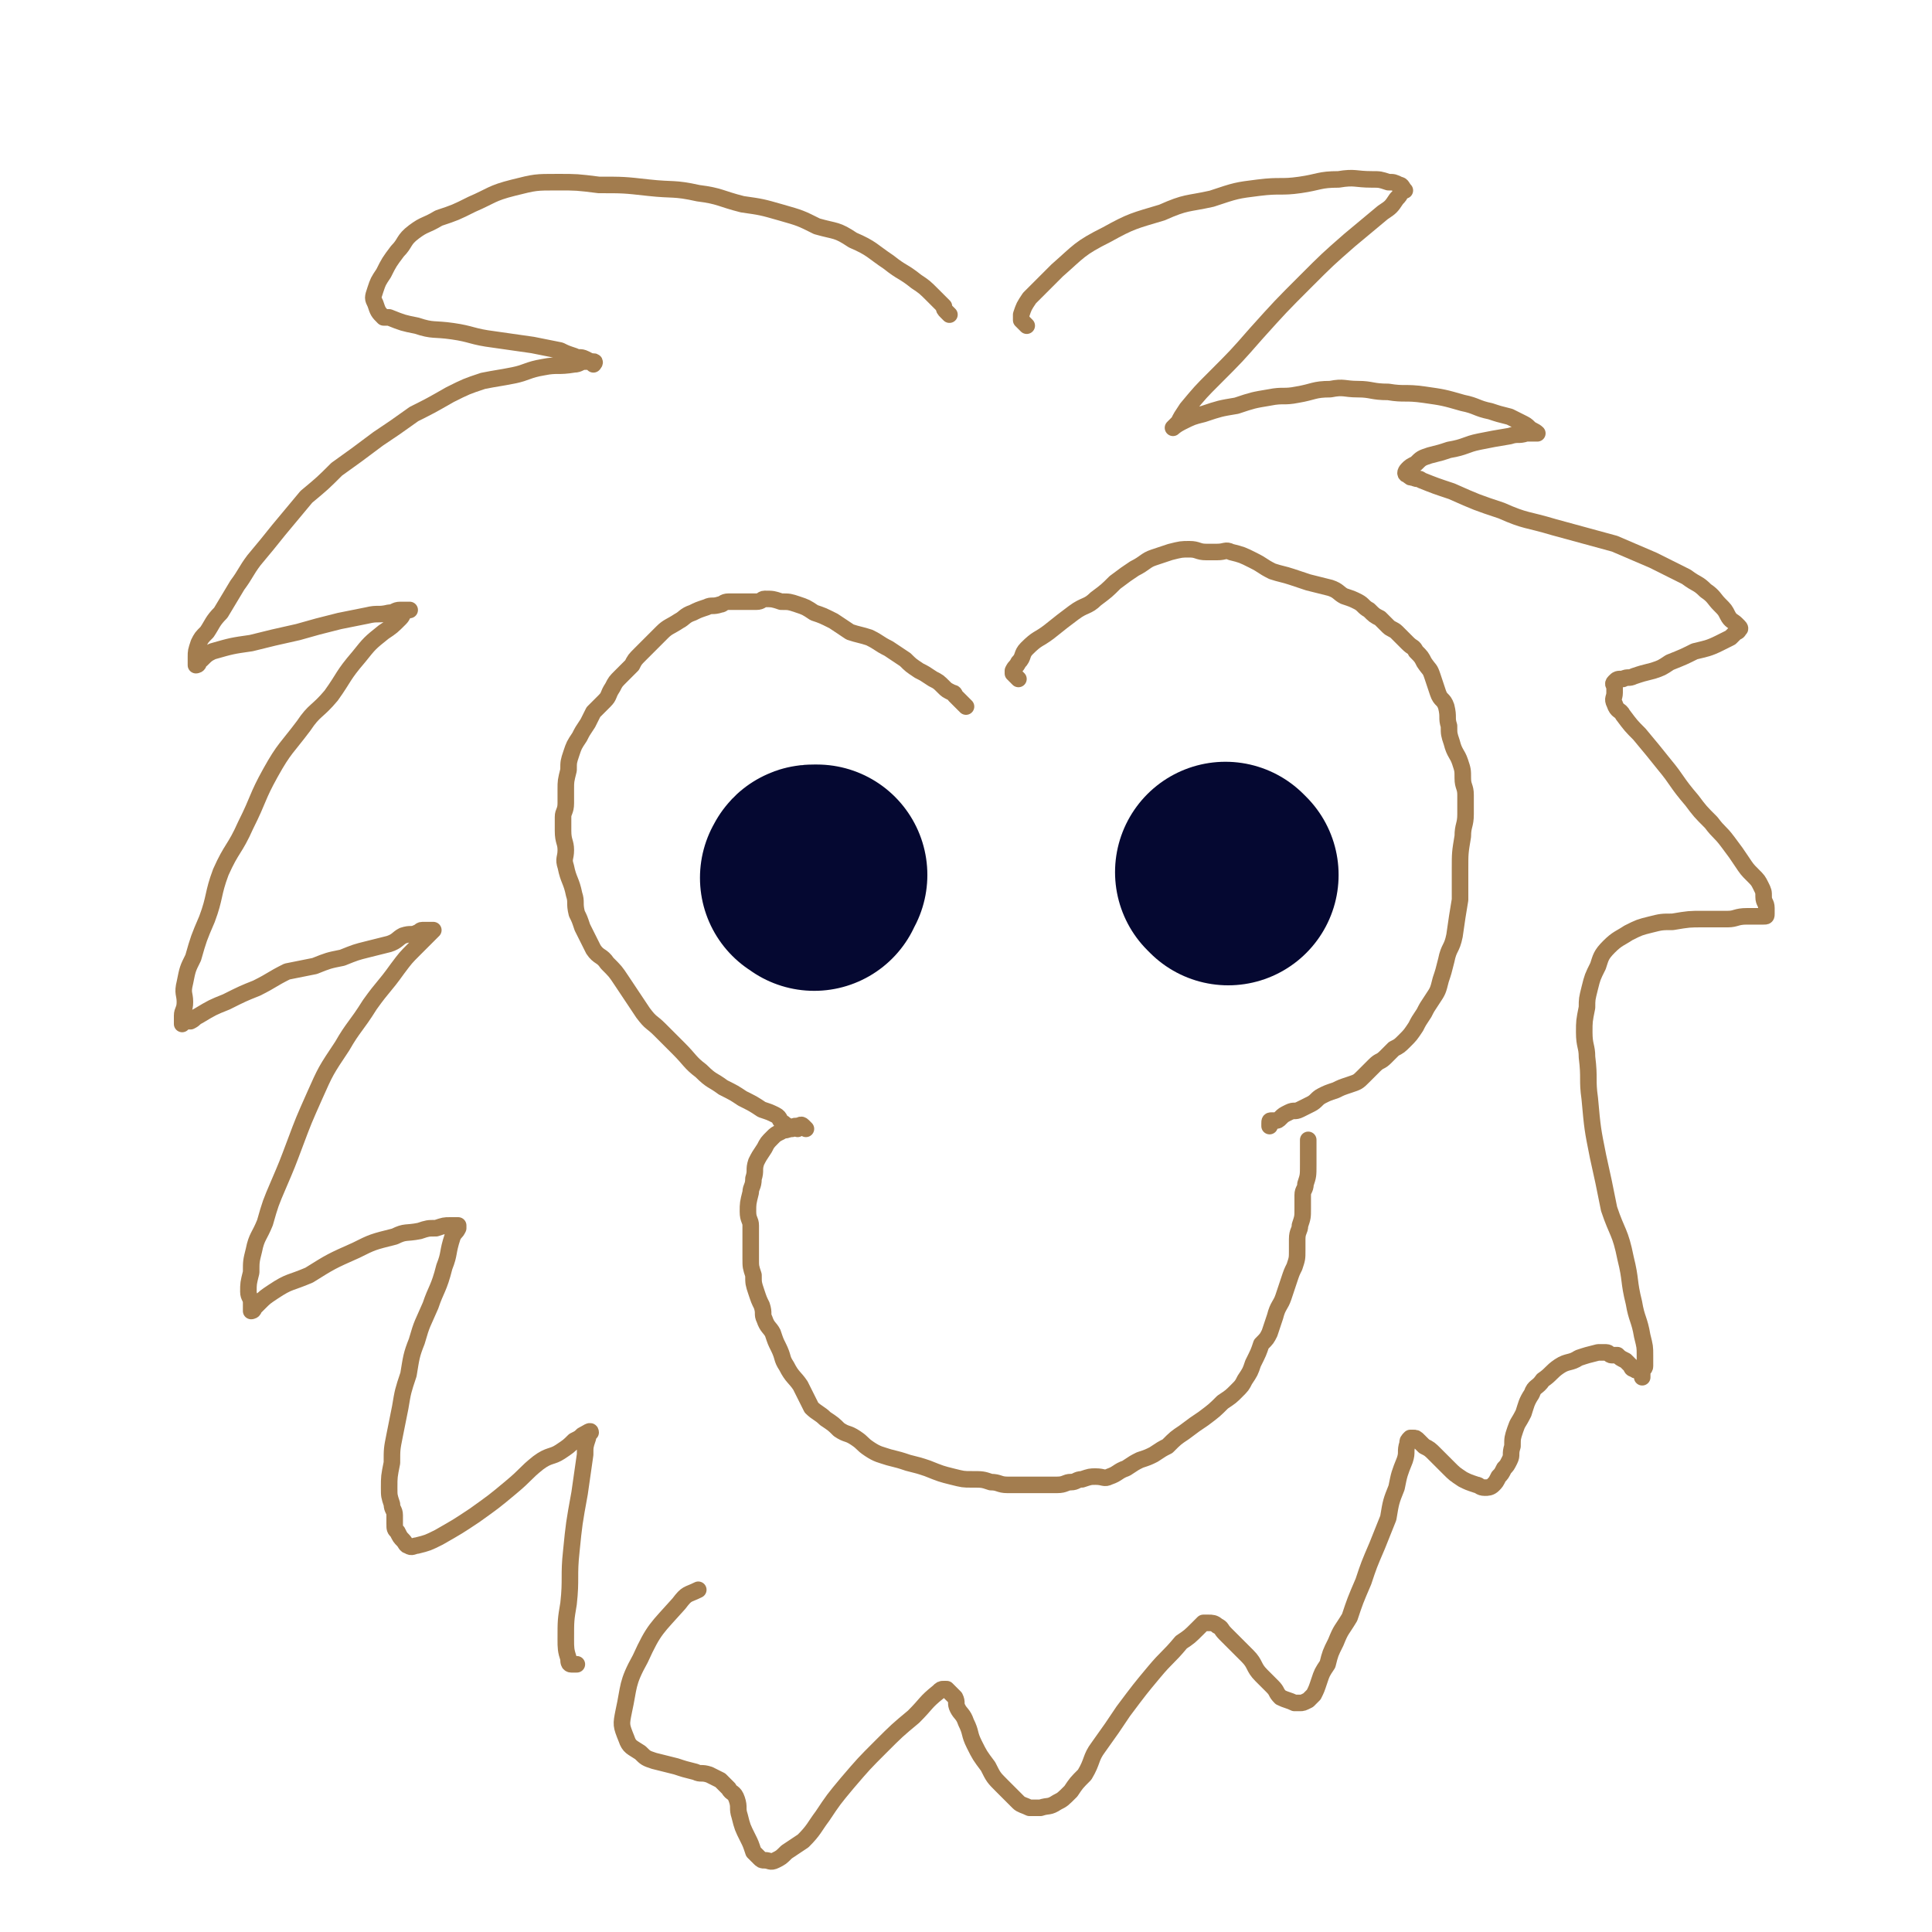 <svg viewBox='0 0 700 700' version='1.1' xmlns='http://www.w3.org/2000/svg' xmlns:xlink='http://www.w3.org/1999/xlink'><g fill='none' stroke='#A37D4F' stroke-width='6' stroke-linecap='round' stroke-linejoin='round'><path d='M350,256c-1,-1 -1,-1 -1,-1 -1,-1 -1,-1 -1,-1 -1,-1 -1,-1 -2,-2 0,0 0,-1 -1,-1 -2,-1 -2,-1 -3,-2 -2,-2 -2,-2 -4,-3 -3,-2 -3,-2 -5,-3 -3,-2 -3,-2 -5,-4 -3,-2 -3,-2 -6,-4 -4,-2 -3,-2 -7,-4 -3,-1 -4,-1 -7,-2 -3,-2 -3,-2 -6,-4 -4,-2 -4,-2 -7,-3 -3,-2 -3,-2 -6,-3 -3,-1 -3,-1 -6,-1 -3,-1 -3,-1 -6,-1 -1,0 -1,1 -3,1 -2,0 -2,0 -4,0 -2,0 -2,0 -3,0 -1,0 -2,0 -3,0 -2,0 -2,1 -3,1 -3,1 -3,0 -5,1 -3,1 -3,1 -5,2 -3,1 -3,2 -5,3 -3,2 -4,2 -6,4 -2,2 -2,2 -4,4 -2,2 -2,2 -4,4 -2,2 -2,2 -3,4 -2,2 -2,2 -4,4 -2,2 -2,2 -3,4 -2,3 -1,3 -3,5 -2,2 -2,2 -4,4 -1,2 -1,2 -2,4 -2,3 -2,3 -3,5 -2,3 -2,3 -3,6 -1,3 -1,3 -1,6 -1,4 -1,4 -1,7 0,3 0,3 0,5 0,3 -1,3 -1,5 0,3 0,3 0,5 0,4 1,4 1,7 0,3 -1,3 0,6 1,5 2,5 3,10 1,3 0,3 1,7 1,2 1,2 2,5 1,2 1,2 2,4 1,2 1,2 2,4 2,3 3,2 5,5 3,3 3,3 5,6 2,3 2,3 4,6 2,3 2,3 4,6 3,4 3,3 6,6 4,4 4,4 7,7 4,4 4,5 8,8 4,4 4,3 8,6 4,2 4,2 7,4 4,2 4,2 7,4 3,1 3,1 5,2 2,1 1,2 3,3 1,1 2,1 3,2 1,0 1,-1 1,-1 1,0 1,1 1,1 '/><path d='M369,246c-1,-1 -1,-1 -1,-1 -1,-1 -1,-1 -1,-1 0,0 0,-1 0,-1 1,-2 1,-1 2,-3 2,-2 1,-3 3,-5 4,-4 4,-3 8,-6 5,-4 5,-4 9,-7 4,-3 5,-2 8,-5 4,-3 4,-3 7,-6 4,-3 4,-3 7,-5 4,-2 4,-3 7,-4 3,-1 3,-1 6,-2 4,-1 4,-1 7,-1 3,0 3,1 6,1 2,0 2,0 4,0 3,0 3,-1 5,0 4,1 4,1 8,3 4,2 3,2 7,4 3,1 4,1 7,2 3,1 3,1 6,2 4,1 4,1 8,2 3,1 3,2 5,3 3,1 3,1 5,2 2,1 2,2 4,3 2,2 2,2 4,3 2,2 2,2 3,3 1,1 2,1 3,2 2,2 2,2 4,4 2,2 2,1 3,3 2,2 2,2 3,4 2,3 2,2 3,5 1,3 1,3 2,6 1,3 2,2 3,5 1,4 0,4 1,7 0,3 0,3 1,6 1,4 2,4 3,7 1,3 1,3 1,6 0,3 1,3 1,6 0,4 0,4 0,7 0,4 -1,4 -1,8 -1,6 -1,6 -1,12 0,5 0,5 0,11 -1,6 -1,6 -2,13 -1,5 -2,4 -3,9 -1,4 -1,4 -2,7 -1,4 -1,4 -3,7 -2,3 -2,3 -3,5 -2,3 -2,3 -3,5 -2,3 -2,3 -4,5 -2,2 -2,2 -4,3 -2,2 -2,2 -3,3 -2,2 -2,1 -4,3 -2,2 -2,2 -4,4 -2,2 -2,2 -5,3 -3,1 -3,1 -5,2 -3,1 -3,1 -5,2 -2,1 -2,2 -4,3 -2,1 -2,1 -4,2 -2,1 -2,0 -4,1 -2,1 -2,1 -3,2 -1,1 -1,1 -2,1 -1,0 -1,0 -1,0 -1,0 -1,0 -1,1 0,0 0,1 0,1 '/><path d='M292,409c-1,-1 -1,-1 -1,-1 -1,-1 -1,0 -2,0 -2,1 -2,0 -3,1 -2,1 -2,0 -3,1 -2,1 -2,1 -3,2 -2,2 -2,2 -3,4 -2,3 -2,3 -3,5 -1,3 0,3 -1,6 0,3 -1,3 -1,5 -1,4 -1,4 -1,7 0,3 1,3 1,5 0,3 0,3 0,5 0,4 0,4 0,7 0,3 0,3 1,6 0,3 0,3 1,6 1,3 1,3 2,5 1,3 0,3 1,5 1,3 2,3 3,5 1,3 1,3 2,5 2,4 1,4 3,7 2,4 3,4 5,7 2,4 2,4 4,8 2,2 3,2 5,4 3,2 3,2 5,4 3,2 3,1 6,3 3,2 2,2 5,4 3,2 4,2 7,3 4,1 4,1 7,2 4,1 4,1 7,2 5,2 5,2 9,3 4,1 4,1 7,1 4,0 4,0 7,1 3,0 3,1 6,1 3,0 3,0 5,0 2,0 2,0 4,0 3,0 3,0 5,0 2,0 2,0 4,0 3,0 3,-1 5,-1 2,0 2,-1 4,-1 3,-1 3,-1 5,-1 3,0 3,1 5,0 3,-1 3,-2 6,-3 3,-2 3,-2 5,-3 3,-1 3,-1 5,-2 3,-2 3,-2 5,-3 3,-3 3,-3 6,-5 4,-3 4,-3 7,-5 4,-3 4,-3 7,-6 3,-2 3,-2 5,-4 2,-2 2,-2 3,-4 2,-3 2,-3 3,-6 2,-4 2,-4 3,-7 2,-2 2,-2 3,-4 1,-3 1,-3 2,-6 1,-4 2,-4 3,-7 1,-3 1,-3 2,-6 1,-3 1,-3 2,-5 1,-3 1,-3 1,-6 0,-2 0,-2 0,-4 0,-3 1,-3 1,-5 1,-3 1,-3 1,-6 0,-2 0,-2 0,-5 0,-2 1,-2 1,-4 1,-3 1,-3 1,-7 0,-1 0,-1 0,-3 0,-2 0,-2 0,-3 0,-1 0,-1 0,-2 0,-1 0,-1 0,-1 '/><path d='M344,114c-1,-1 -1,-1 -1,-1 -1,-1 -1,-1 -1,-2 -2,-2 -2,-2 -4,-4 -3,-3 -3,-3 -6,-5 -5,-4 -5,-3 -10,-7 -6,-4 -6,-5 -13,-8 -6,-4 -6,-3 -13,-5 -6,-3 -6,-3 -13,-5 -7,-2 -7,-2 -14,-3 -8,-2 -8,-3 -16,-4 -9,-2 -9,-1 -18,-2 -9,-1 -9,-1 -18,-1 -8,-1 -8,-1 -15,-1 -8,0 -8,0 -16,2 -8,2 -8,3 -15,6 -6,3 -6,3 -12,5 -5,3 -5,2 -9,5 -4,3 -3,4 -6,7 -3,4 -3,4 -5,8 -2,3 -2,3 -3,6 -1,3 -1,3 0,5 1,3 1,3 3,5 1,0 1,0 2,0 5,2 5,2 10,3 6,2 6,1 13,2 7,1 7,2 15,3 7,1 7,1 14,2 5,1 5,1 10,2 2,1 2,1 5,2 2,1 2,0 4,1 2,1 2,1 3,2 0,0 1,-1 0,-1 0,0 0,0 -1,0 -1,0 -1,0 -2,0 -2,0 -2,1 -4,1 -6,1 -6,0 -11,1 -6,1 -6,2 -11,3 -5,1 -6,1 -11,2 -6,2 -6,2 -12,5 -7,4 -7,4 -13,7 -7,5 -7,5 -13,9 -8,6 -8,6 -15,11 -5,5 -5,5 -11,10 -5,6 -5,6 -10,12 -4,5 -4,5 -9,11 -3,4 -3,5 -6,9 -3,5 -3,5 -6,10 -3,3 -3,4 -5,7 -2,2 -2,2 -3,4 -1,3 -1,3 -1,5 0,2 0,2 0,3 0,0 1,0 1,-1 1,-1 0,-1 1,-1 2,-2 2,-2 4,-3 7,-2 7,-2 14,-3 8,-2 8,-2 17,-4 7,-2 7,-2 15,-4 5,-1 5,-1 10,-2 4,-1 4,0 8,-1 2,0 2,-1 4,-1 2,0 2,0 3,0 0,0 1,0 0,0 0,0 0,0 -1,0 -1,1 -1,2 -2,3 -3,3 -3,3 -6,5 -5,4 -5,4 -9,9 -6,7 -5,7 -10,14 -5,6 -6,5 -10,11 -6,8 -7,8 -12,17 -5,9 -4,9 -9,19 -4,9 -5,8 -9,17 -3,8 -2,9 -5,17 -3,7 -3,7 -5,14 -2,4 -2,4 -3,9 -1,4 0,4 0,7 0,3 -1,3 -1,5 0,2 0,2 0,3 0,0 0,-1 1,-1 1,0 1,0 2,0 2,-1 1,-1 3,-2 5,-3 5,-3 10,-5 6,-3 6,-3 11,-5 6,-3 5,-3 11,-6 5,-1 5,-1 10,-2 5,-2 5,-2 10,-3 5,-2 5,-2 9,-3 4,-1 4,-1 8,-2 3,-1 3,-2 5,-3 3,-1 3,0 5,-1 1,0 1,-1 2,-1 1,0 1,0 2,0 1,0 1,0 2,0 0,0 -1,1 -1,1 -1,1 -1,1 -2,2 -2,2 -2,2 -4,4 -3,3 -3,3 -6,7 -5,7 -5,6 -10,13 -5,8 -6,8 -10,15 -6,9 -6,9 -10,18 -4,9 -4,9 -7,17 -3,8 -3,8 -6,15 -3,7 -3,7 -5,14 -2,5 -3,5 -4,10 -1,4 -1,4 -1,8 -1,4 -1,4 -1,7 0,2 1,2 1,4 0,2 0,2 0,3 0,0 1,0 1,-1 1,-1 1,-1 2,-2 2,-2 2,-2 5,-4 6,-4 6,-3 13,-6 8,-5 8,-5 17,-9 6,-3 6,-3 14,-5 4,-2 4,-1 9,-2 3,-1 3,-1 6,-1 3,-1 3,-1 5,-1 2,0 2,0 3,0 0,0 0,0 0,0 0,0 0,1 0,1 -1,2 -1,1 -2,3 -2,6 -1,6 -3,11 -2,8 -3,8 -5,14 -3,7 -3,6 -5,13 -2,5 -2,6 -3,12 -2,6 -2,6 -3,12 -1,5 -1,5 -2,10 -1,5 -1,5 -1,10 -1,5 -1,5 -1,9 0,3 0,3 1,6 0,2 1,2 1,4 0,2 0,2 0,3 0,2 0,2 1,3 1,2 1,2 2,3 1,1 1,2 2,2 1,1 2,0 3,0 4,-1 4,-1 8,-3 7,-4 7,-4 13,-8 7,-5 7,-5 13,-10 6,-5 5,-5 10,-9 4,-3 5,-2 8,-4 3,-2 3,-2 5,-4 2,-1 2,-1 3,-2 2,-1 3,-2 3,-1 0,0 -1,1 -1,2 -1,3 -1,3 -1,6 -1,7 -1,7 -2,14 -2,11 -2,11 -3,21 -1,9 0,10 -1,19 -1,6 -1,6 -1,13 0,3 0,4 1,7 0,1 0,2 1,2 1,0 1,0 2,0 '/><path d='M372,118c-1,-1 -1,-1 -1,-1 -1,-1 -1,-1 -1,-1 0,-1 0,-1 0,-2 1,-3 1,-3 3,-6 5,-5 5,-5 10,-10 8,-7 8,-8 18,-13 9,-5 10,-5 20,-8 9,-4 9,-3 18,-5 9,-3 9,-3 17,-4 8,-1 8,0 15,-1 7,-1 7,-2 14,-2 6,-1 6,0 12,0 3,0 3,0 6,1 2,0 2,0 4,1 1,0 1,1 2,2 0,0 -1,0 -1,0 -1,2 -1,2 -2,3 -2,3 -2,3 -5,5 -6,5 -6,5 -12,10 -8,7 -8,7 -16,15 -9,9 -9,9 -18,19 -7,8 -7,8 -15,16 -5,5 -5,5 -10,11 -2,3 -2,3 -3,5 -1,1 -2,2 -2,2 0,0 1,-1 3,-2 4,-2 4,-2 8,-3 6,-2 6,-2 12,-3 6,-2 6,-2 12,-3 5,-1 5,0 10,-1 6,-1 6,-2 12,-2 5,-1 5,0 10,0 5,0 5,1 11,1 6,1 6,0 13,1 7,1 7,1 14,3 5,1 5,2 10,3 3,1 3,1 7,2 2,1 2,1 4,2 2,1 2,1 3,2 1,1 2,1 3,2 0,0 0,0 -1,0 0,0 -1,0 -1,0 -1,0 -1,0 -2,0 -3,1 -3,0 -6,1 -6,1 -6,1 -11,2 -5,1 -5,2 -11,3 -3,1 -3,1 -7,2 -3,1 -3,1 -5,3 -2,1 -2,1 -3,2 -1,1 -1,2 0,2 1,1 1,1 2,1 2,1 2,0 3,1 5,2 5,2 11,4 9,4 9,4 18,7 9,4 9,3 19,6 11,3 11,3 22,6 7,3 7,3 14,6 6,3 6,3 12,6 4,3 4,2 7,5 3,2 3,3 5,5 2,2 2,2 3,4 1,2 2,2 3,3 0,0 0,0 0,0 1,1 1,1 1,1 1,1 0,1 0,1 0,1 -1,1 -1,1 -1,1 -1,1 -2,2 -2,1 -2,1 -4,2 -4,2 -5,2 -9,3 -4,2 -4,2 -9,4 -3,2 -3,2 -6,3 -4,1 -4,1 -7,2 -2,1 -2,0 -4,1 -2,0 -2,0 -3,1 -1,1 0,1 0,2 0,1 0,1 0,2 0,2 -1,2 0,4 1,3 2,2 3,4 3,4 3,4 6,7 5,6 5,6 9,11 5,6 4,6 10,13 3,4 3,4 7,8 3,4 3,3 6,7 3,4 3,4 5,7 2,3 2,3 4,5 2,2 2,2 3,4 1,2 1,2 1,4 0,2 1,2 1,4 0,1 0,1 0,2 0,1 0,1 -1,1 -1,0 -1,0 -2,0 -2,0 -2,0 -4,0 -4,0 -4,1 -7,1 -4,0 -5,0 -9,0 -5,0 -5,0 -11,1 -4,0 -4,0 -8,1 -4,1 -4,1 -8,3 -3,2 -4,2 -7,5 -3,3 -3,4 -4,7 -2,4 -2,4 -3,8 -1,4 -1,4 -1,7 -1,5 -1,5 -1,9 0,5 1,5 1,9 1,8 0,8 1,15 1,11 1,11 3,21 2,9 2,9 4,19 3,9 4,8 6,18 2,8 1,8 3,16 1,6 2,6 3,12 1,4 1,4 1,7 0,2 0,2 0,4 0,1 -1,1 -1,2 0,1 0,2 0,2 0,0 0,-1 -1,-2 -1,-1 -1,0 -2,-1 -1,0 -1,-1 -1,-1 -1,-1 -1,-1 -2,-2 -2,-1 -2,-1 -3,-2 -1,0 -1,0 -2,0 -1,0 -1,-1 -2,-1 -2,0 -2,0 -3,0 -4,1 -4,1 -7,2 -3,2 -4,1 -7,3 -3,2 -3,3 -6,5 -2,3 -3,2 -4,5 -2,3 -2,4 -3,7 -2,4 -2,3 -3,6 -1,3 -1,3 -1,6 -1,3 0,3 -1,5 -1,2 -1,2 -2,3 -1,2 -1,2 -2,3 -1,2 -1,2 -2,3 -1,1 -2,1 -3,1 -2,0 -2,-1 -3,-1 -3,-1 -3,-1 -5,-2 -3,-2 -3,-2 -5,-4 -3,-3 -3,-3 -5,-5 -2,-2 -2,-2 -4,-3 -1,-1 -1,-1 -2,-2 -1,-1 -1,-1 -2,-1 -1,0 -1,0 -1,0 -1,1 -1,1 -1,2 -1,3 0,3 -1,6 -2,5 -2,5 -3,10 -2,5 -2,5 -3,11 -2,5 -2,5 -4,10 -3,7 -3,7 -5,13 -3,7 -3,7 -5,13 -3,5 -3,4 -5,9 -2,4 -2,4 -3,8 -2,3 -2,3 -3,6 -1,3 -1,3 -2,5 -1,1 -1,1 -2,2 -2,1 -2,1 -3,1 -1,0 -1,0 -2,0 -2,-1 -3,-1 -5,-2 -2,-2 -1,-2 -3,-4 -2,-2 -2,-2 -4,-4 -3,-3 -2,-4 -5,-7 -3,-3 -3,-3 -5,-5 -2,-2 -2,-2 -3,-3 -2,-2 -1,-2 -3,-3 -1,-1 -2,-1 -3,-1 -1,0 -1,0 -2,0 -1,1 -1,1 -2,2 -3,3 -3,3 -6,5 -5,6 -5,5 -10,11 -5,6 -5,6 -11,14 -4,6 -4,6 -9,13 -3,4 -2,5 -5,10 -3,3 -3,3 -5,6 -3,3 -3,3 -5,4 -3,2 -3,1 -6,2 -2,0 -2,0 -4,0 -2,-1 -3,-1 -4,-2 -3,-3 -3,-3 -6,-6 -3,-3 -3,-3 -5,-7 -3,-4 -3,-4 -5,-8 -2,-4 -1,-4 -3,-8 -1,-3 -2,-3 -3,-5 -1,-2 0,-2 -1,-4 -1,-1 -1,-1 -2,-2 -1,-1 -1,-1 -1,-1 -1,0 -1,0 -1,0 -1,0 -1,0 -2,1 -5,4 -4,4 -9,9 -6,5 -6,5 -12,11 -6,6 -6,6 -12,13 -5,6 -5,6 -9,12 -3,4 -3,5 -7,9 -3,2 -3,2 -6,4 -2,2 -2,2 -4,3 -2,1 -2,0 -4,0 -1,0 -1,0 -2,-1 -1,-1 -1,-1 -2,-2 -1,-3 -1,-3 -2,-5 -2,-4 -2,-4 -3,-8 -1,-3 0,-3 -1,-6 -1,-3 -2,-2 -3,-4 -2,-2 -2,-2 -3,-3 -2,-1 -2,-1 -4,-2 -3,-1 -3,0 -5,-1 -4,-1 -4,-1 -7,-2 -4,-1 -4,-1 -8,-2 -3,-1 -3,-1 -5,-3 -3,-2 -4,-2 -5,-5 -2,-5 -2,-5 -1,-10 2,-9 1,-10 6,-19 5,-11 6,-11 14,-20 3,-4 3,-3 7,-5 '/></g>
<g fill='none' stroke='#050831' stroke-width='80' stroke-linecap='round' stroke-linejoin='round'><path d='M295,319c-1,-1 -2,-1 -1,-1 0,-1 0,-1 1,-1 0,0 1,0 1,0 '/><path d='M445,317c-1,-1 -1,-1 -1,-1 '/></g>
</svg>